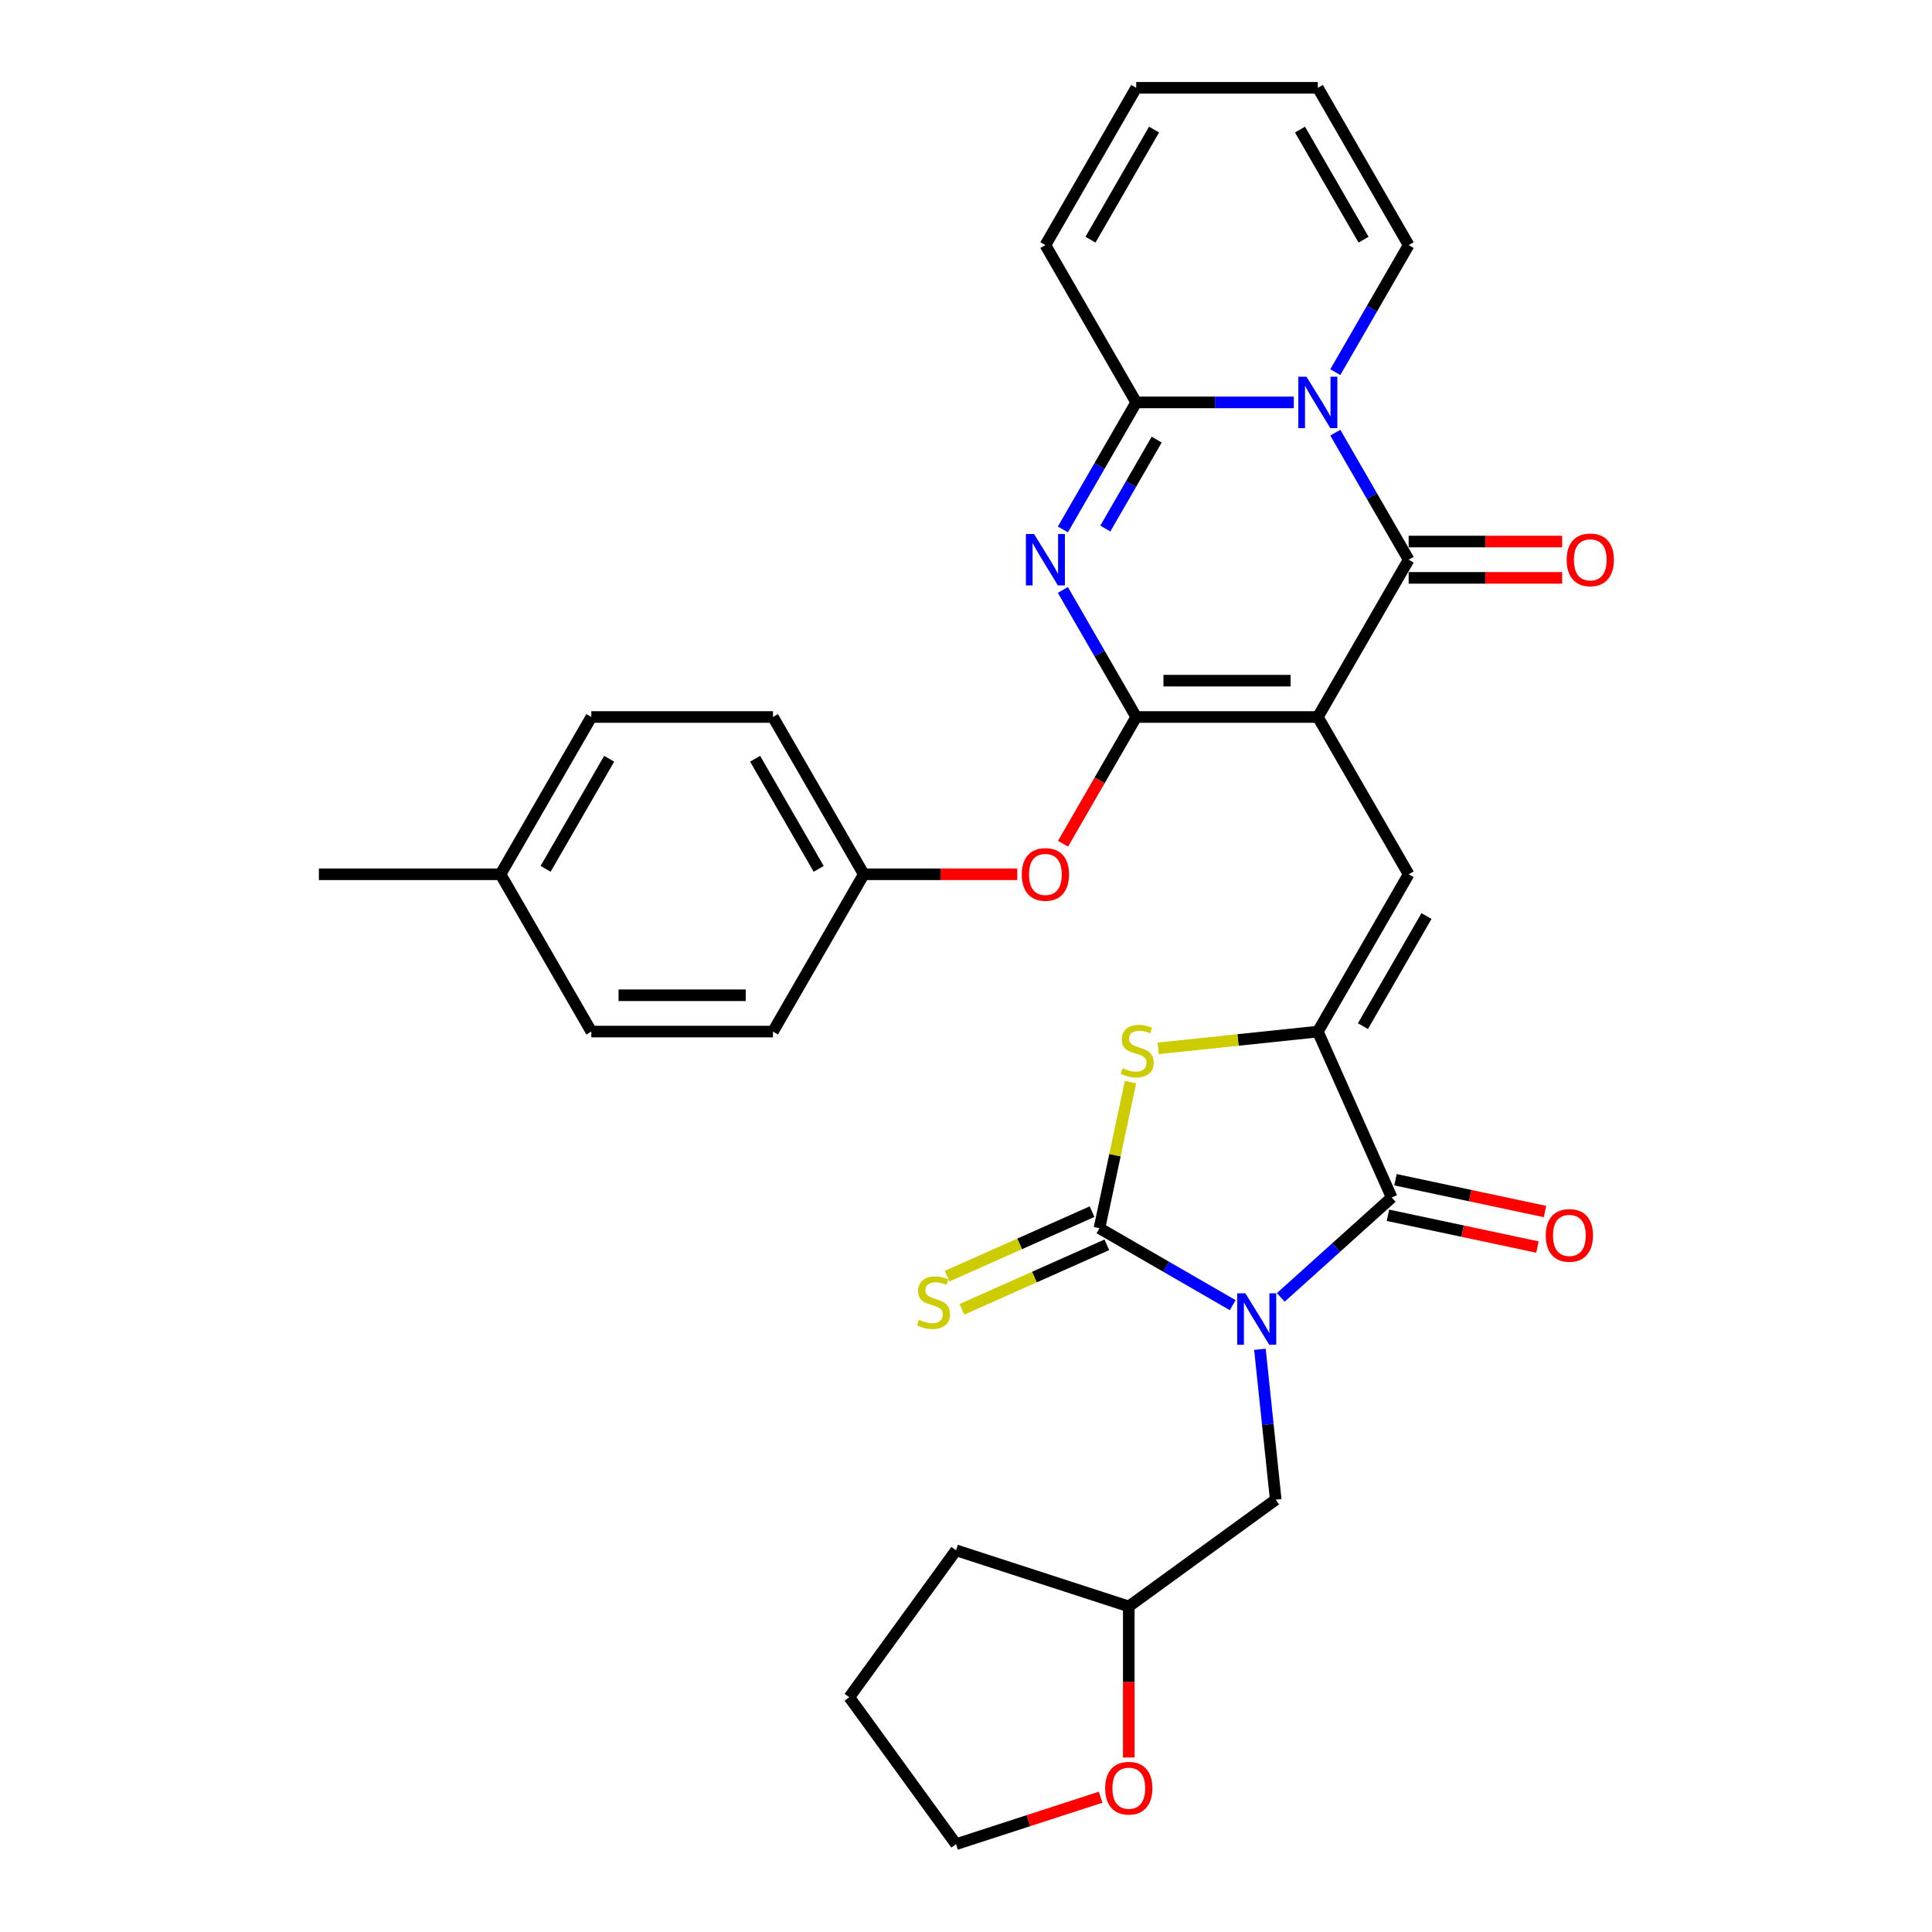 <?xml version='1.0' encoding='iso-8859-1'?>
<svg version='1.1' baseProfile='full'
              xmlns='http://www.w3.org/2000/svg'
                      xmlns:rdkit='http://www.rdkit.org/xml'
                      xmlns:xlink='http://www.w3.org/1999/xlink'
                  xml:space='preserve'
width='1000px' height='1000px' viewBox='0 0 1000 1000'>
<!-- END OF HEADER -->
<rect style='opacity:1.0;fill:#FFFFFF;stroke:none' width='1000' height='1000' x='0' y='0'> </rect>
<path class='bond-1' d='M 682.111,371.115 L 588.101,371.115' style='fill:none;fill-rule:evenodd;stroke:#000000;stroke-width:6px;stroke-linecap:butt;stroke-linejoin:miter;stroke-opacity:1' />
<path class='bond-1' d='M 668.009,352.313 L 602.202,352.313' style='fill:none;fill-rule:evenodd;stroke:#000000;stroke-width:6px;stroke-linecap:butt;stroke-linejoin:miter;stroke-opacity:1' />
<path class='bond-5' d='M 682.111,371.115 L 729.116,289.7' style='fill:none;fill-rule:evenodd;stroke:#000000;stroke-width:6px;stroke-linecap:butt;stroke-linejoin:miter;stroke-opacity:1' />
<path class='bond-9' d='M 682.111,371.115 L 729.116,452.53' style='fill:none;fill-rule:evenodd;stroke:#000000;stroke-width:6px;stroke-linecap:butt;stroke-linejoin:miter;stroke-opacity:1' />
<path class='bond-0' d='M 662.932,671.525 L 691.64,645.676' style='fill:none;fill-rule:evenodd;stroke:#0000FF;stroke-width:6px;stroke-linecap:butt;stroke-linejoin:miter;stroke-opacity:1' />
<path class='bond-0' d='M 691.64,645.676 L 720.348,619.827' style='fill:none;fill-rule:evenodd;stroke:#000000;stroke-width:6px;stroke-linecap:butt;stroke-linejoin:miter;stroke-opacity:1' />
<path class='bond-12' d='M 652.131,698.394 L 656.222,737.311' style='fill:none;fill-rule:evenodd;stroke:#0000FF;stroke-width:6px;stroke-linecap:butt;stroke-linejoin:miter;stroke-opacity:1' />
<path class='bond-12' d='M 656.222,737.311 L 660.312,776.227' style='fill:none;fill-rule:evenodd;stroke:#000000;stroke-width:6px;stroke-linecap:butt;stroke-linejoin:miter;stroke-opacity:1' />
<path class='bond-33' d='M 638.038,675.546 L 603.554,655.637' style='fill:none;fill-rule:evenodd;stroke:#0000FF;stroke-width:6px;stroke-linecap:butt;stroke-linejoin:miter;stroke-opacity:1' />
<path class='bond-33' d='M 603.554,655.637 L 569.07,635.727' style='fill:none;fill-rule:evenodd;stroke:#000000;stroke-width:6px;stroke-linecap:butt;stroke-linejoin:miter;stroke-opacity:1' />
<path class='bond-4' d='M 588.101,371.115 L 569.12,338.238' style='fill:none;fill-rule:evenodd;stroke:#000000;stroke-width:6px;stroke-linecap:butt;stroke-linejoin:miter;stroke-opacity:1' />
<path class='bond-4' d='M 569.12,338.238 L 550.138,305.362' style='fill:none;fill-rule:evenodd;stroke:#0000FF;stroke-width:6px;stroke-linecap:butt;stroke-linejoin:miter;stroke-opacity:1' />
<path class='bond-11' d='M 588.101,371.115 L 569.163,403.916' style='fill:none;fill-rule:evenodd;stroke:#000000;stroke-width:6px;stroke-linecap:butt;stroke-linejoin:miter;stroke-opacity:1' />
<path class='bond-11' d='M 569.163,403.916 L 550.225,436.717' style='fill:none;fill-rule:evenodd;stroke:#FF0000;stroke-width:6px;stroke-linecap:butt;stroke-linejoin:miter;stroke-opacity:1' />
<path class='bond-2' d='M 691.153,223.947 L 710.135,256.823' style='fill:none;fill-rule:evenodd;stroke:#0000FF;stroke-width:6px;stroke-linecap:butt;stroke-linejoin:miter;stroke-opacity:1' />
<path class='bond-2' d='M 710.135,256.823 L 729.116,289.7' style='fill:none;fill-rule:evenodd;stroke:#000000;stroke-width:6px;stroke-linecap:butt;stroke-linejoin:miter;stroke-opacity:1' />
<path class='bond-8' d='M 669.664,208.285 L 628.882,208.285' style='fill:none;fill-rule:evenodd;stroke:#0000FF;stroke-width:6px;stroke-linecap:butt;stroke-linejoin:miter;stroke-opacity:1' />
<path class='bond-8' d='M 628.882,208.285 L 588.101,208.285' style='fill:none;fill-rule:evenodd;stroke:#000000;stroke-width:6px;stroke-linecap:butt;stroke-linejoin:miter;stroke-opacity:1' />
<path class='bond-14' d='M 691.153,192.623 L 710.135,159.746' style='fill:none;fill-rule:evenodd;stroke:#0000FF;stroke-width:6px;stroke-linecap:butt;stroke-linejoin:miter;stroke-opacity:1' />
<path class='bond-14' d='M 710.135,159.746 L 729.116,126.87' style='fill:none;fill-rule:evenodd;stroke:#000000;stroke-width:6px;stroke-linecap:butt;stroke-linejoin:miter;stroke-opacity:1' />
<path class='bond-3' d='M 569.07,635.727 L 577.107,597.919' style='fill:none;fill-rule:evenodd;stroke:#000000;stroke-width:6px;stroke-linecap:butt;stroke-linejoin:miter;stroke-opacity:1' />
<path class='bond-3' d='M 577.107,597.919 L 585.143,560.11' style='fill:none;fill-rule:evenodd;stroke:#CCCC00;stroke-width:6px;stroke-linecap:butt;stroke-linejoin:miter;stroke-opacity:1' />
<path class='bond-13' d='M 565.246,627.139 L 527.748,643.834' style='fill:none;fill-rule:evenodd;stroke:#000000;stroke-width:6px;stroke-linecap:butt;stroke-linejoin:miter;stroke-opacity:1' />
<path class='bond-13' d='M 527.748,643.834 L 490.25,660.529' style='fill:none;fill-rule:evenodd;stroke:#CCCC00;stroke-width:6px;stroke-linecap:butt;stroke-linejoin:miter;stroke-opacity:1' />
<path class='bond-13' d='M 572.894,644.315 L 535.396,661.011' style='fill:none;fill-rule:evenodd;stroke:#000000;stroke-width:6px;stroke-linecap:butt;stroke-linejoin:miter;stroke-opacity:1' />
<path class='bond-13' d='M 535.396,661.011 L 497.898,677.706' style='fill:none;fill-rule:evenodd;stroke:#CCCC00;stroke-width:6px;stroke-linecap:butt;stroke-linejoin:miter;stroke-opacity:1' />
<path class='bond-32' d='M 550.138,274.038 L 569.12,241.161' style='fill:none;fill-rule:evenodd;stroke:#0000FF;stroke-width:6px;stroke-linecap:butt;stroke-linejoin:miter;stroke-opacity:1' />
<path class='bond-32' d='M 569.12,241.161 L 588.101,208.285' style='fill:none;fill-rule:evenodd;stroke:#000000;stroke-width:6px;stroke-linecap:butt;stroke-linejoin:miter;stroke-opacity:1' />
<path class='bond-32' d='M 572.116,273.576 L 585.403,250.562' style='fill:none;fill-rule:evenodd;stroke:#0000FF;stroke-width:6px;stroke-linecap:butt;stroke-linejoin:miter;stroke-opacity:1' />
<path class='bond-32' d='M 585.403,250.562 L 598.69,227.549' style='fill:none;fill-rule:evenodd;stroke:#000000;stroke-width:6px;stroke-linecap:butt;stroke-linejoin:miter;stroke-opacity:1' />
<path class='bond-15' d='M 729.116,299.101 L 768.835,299.101' style='fill:none;fill-rule:evenodd;stroke:#000000;stroke-width:6px;stroke-linecap:butt;stroke-linejoin:miter;stroke-opacity:1' />
<path class='bond-15' d='M 768.835,299.101 L 808.554,299.101' style='fill:none;fill-rule:evenodd;stroke:#FF0000;stroke-width:6px;stroke-linecap:butt;stroke-linejoin:miter;stroke-opacity:1' />
<path class='bond-15' d='M 729.116,280.299 L 768.835,280.299' style='fill:none;fill-rule:evenodd;stroke:#000000;stroke-width:6px;stroke-linecap:butt;stroke-linejoin:miter;stroke-opacity:1' />
<path class='bond-15' d='M 768.835,280.299 L 808.554,280.299' style='fill:none;fill-rule:evenodd;stroke:#FF0000;stroke-width:6px;stroke-linecap:butt;stroke-linejoin:miter;stroke-opacity:1' />
<path class='bond-6' d='M 682.111,533.945 L 729.116,452.53' style='fill:none;fill-rule:evenodd;stroke:#000000;stroke-width:6px;stroke-linecap:butt;stroke-linejoin:miter;stroke-opacity:1' />
<path class='bond-6' d='M 705.445,531.134 L 738.348,474.143' style='fill:none;fill-rule:evenodd;stroke:#000000;stroke-width:6px;stroke-linecap:butt;stroke-linejoin:miter;stroke-opacity:1' />
<path class='bond-7' d='M 682.111,533.945 L 720.348,619.827' style='fill:none;fill-rule:evenodd;stroke:#000000;stroke-width:6px;stroke-linecap:butt;stroke-linejoin:miter;stroke-opacity:1' />
<path class='bond-10' d='M 682.111,533.945 L 640.807,538.286' style='fill:none;fill-rule:evenodd;stroke:#000000;stroke-width:6px;stroke-linecap:butt;stroke-linejoin:miter;stroke-opacity:1' />
<path class='bond-10' d='M 640.807,538.286 L 599.502,542.627' style='fill:none;fill-rule:evenodd;stroke:#CCCC00;stroke-width:6px;stroke-linecap:butt;stroke-linejoin:miter;stroke-opacity:1' />
<path class='bond-17' d='M 718.394,629.023 L 757.086,637.247' style='fill:none;fill-rule:evenodd;stroke:#000000;stroke-width:6px;stroke-linecap:butt;stroke-linejoin:miter;stroke-opacity:1' />
<path class='bond-17' d='M 757.086,637.247 L 795.778,645.471' style='fill:none;fill-rule:evenodd;stroke:#FF0000;stroke-width:6px;stroke-linecap:butt;stroke-linejoin:miter;stroke-opacity:1' />
<path class='bond-17' d='M 722.303,610.632 L 760.995,618.856' style='fill:none;fill-rule:evenodd;stroke:#000000;stroke-width:6px;stroke-linecap:butt;stroke-linejoin:miter;stroke-opacity:1' />
<path class='bond-17' d='M 760.995,618.856 L 799.687,627.08' style='fill:none;fill-rule:evenodd;stroke:#FF0000;stroke-width:6px;stroke-linecap:butt;stroke-linejoin:miter;stroke-opacity:1' />
<path class='bond-16' d='M 588.101,208.285 L 541.096,126.87' style='fill:none;fill-rule:evenodd;stroke:#000000;stroke-width:6px;stroke-linecap:butt;stroke-linejoin:miter;stroke-opacity:1' />
<path class='bond-21' d='M 526.524,452.53 L 486.805,452.53' style='fill:none;fill-rule:evenodd;stroke:#FF0000;stroke-width:6px;stroke-linecap:butt;stroke-linejoin:miter;stroke-opacity:1' />
<path class='bond-21' d='M 486.805,452.53 L 447.086,452.53' style='fill:none;fill-rule:evenodd;stroke:#000000;stroke-width:6px;stroke-linecap:butt;stroke-linejoin:miter;stroke-opacity:1' />
<path class='bond-22' d='M 660.312,776.227 L 584.256,831.485' style='fill:none;fill-rule:evenodd;stroke:#000000;stroke-width:6px;stroke-linecap:butt;stroke-linejoin:miter;stroke-opacity:1' />
<path class='bond-18' d='M 729.116,126.87 L 682.111,45.455' style='fill:none;fill-rule:evenodd;stroke:#000000;stroke-width:6px;stroke-linecap:butt;stroke-linejoin:miter;stroke-opacity:1' />
<path class='bond-18' d='M 705.782,124.058 L 672.879,67.068' style='fill:none;fill-rule:evenodd;stroke:#000000;stroke-width:6px;stroke-linecap:butt;stroke-linejoin:miter;stroke-opacity:1' />
<path class='bond-34' d='M 541.096,126.87 L 588.101,45.455' style='fill:none;fill-rule:evenodd;stroke:#000000;stroke-width:6px;stroke-linecap:butt;stroke-linejoin:miter;stroke-opacity:1' />
<path class='bond-34' d='M 564.43,124.058 L 597.333,67.068' style='fill:none;fill-rule:evenodd;stroke:#000000;stroke-width:6px;stroke-linecap:butt;stroke-linejoin:miter;stroke-opacity:1' />
<path class='bond-19' d='M 682.111,45.455 L 588.101,45.455' style='fill:none;fill-rule:evenodd;stroke:#000000;stroke-width:6px;stroke-linecap:butt;stroke-linejoin:miter;stroke-opacity:1' />
<path class='bond-20' d='M 584.256,909.682 L 584.256,870.584' style='fill:none;fill-rule:evenodd;stroke:#FF0000;stroke-width:6px;stroke-linecap:butt;stroke-linejoin:miter;stroke-opacity:1' />
<path class='bond-20' d='M 584.256,870.584 L 584.256,831.485' style='fill:none;fill-rule:evenodd;stroke:#000000;stroke-width:6px;stroke-linecap:butt;stroke-linejoin:miter;stroke-opacity:1' />
<path class='bond-28' d='M 569.685,930.229 L 532.266,942.387' style='fill:none;fill-rule:evenodd;stroke:#FF0000;stroke-width:6px;stroke-linecap:butt;stroke-linejoin:miter;stroke-opacity:1' />
<path class='bond-28' d='M 532.266,942.387 L 494.847,954.545' style='fill:none;fill-rule:evenodd;stroke:#000000;stroke-width:6px;stroke-linecap:butt;stroke-linejoin:miter;stroke-opacity:1' />
<path class='bond-24' d='M 447.086,452.53 L 400.081,533.945' style='fill:none;fill-rule:evenodd;stroke:#000000;stroke-width:6px;stroke-linecap:butt;stroke-linejoin:miter;stroke-opacity:1' />
<path class='bond-25' d='M 447.086,452.53 L 400.081,371.115' style='fill:none;fill-rule:evenodd;stroke:#000000;stroke-width:6px;stroke-linecap:butt;stroke-linejoin:miter;stroke-opacity:1' />
<path class='bond-25' d='M 423.752,449.718 L 390.849,392.728' style='fill:none;fill-rule:evenodd;stroke:#000000;stroke-width:6px;stroke-linecap:butt;stroke-linejoin:miter;stroke-opacity:1' />
<path class='bond-30' d='M 584.256,831.485 L 494.847,802.434' style='fill:none;fill-rule:evenodd;stroke:#000000;stroke-width:6px;stroke-linecap:butt;stroke-linejoin:miter;stroke-opacity:1' />
<path class='bond-23' d='M 259.066,452.53 L 306.071,371.115' style='fill:none;fill-rule:evenodd;stroke:#000000;stroke-width:6px;stroke-linecap:butt;stroke-linejoin:miter;stroke-opacity:1' />
<path class='bond-23' d='M 282.4,449.718 L 315.303,392.728' style='fill:none;fill-rule:evenodd;stroke:#000000;stroke-width:6px;stroke-linecap:butt;stroke-linejoin:miter;stroke-opacity:1' />
<path class='bond-29' d='M 259.066,452.53 L 165.056,452.53' style='fill:none;fill-rule:evenodd;stroke:#000000;stroke-width:6px;stroke-linecap:butt;stroke-linejoin:miter;stroke-opacity:1' />
<path class='bond-35' d='M 259.066,452.53 L 306.071,533.945' style='fill:none;fill-rule:evenodd;stroke:#000000;stroke-width:6px;stroke-linecap:butt;stroke-linejoin:miter;stroke-opacity:1' />
<path class='bond-27' d='M 400.081,533.945 L 306.071,533.945' style='fill:none;fill-rule:evenodd;stroke:#000000;stroke-width:6px;stroke-linecap:butt;stroke-linejoin:miter;stroke-opacity:1' />
<path class='bond-27' d='M 385.979,515.143 L 320.172,515.143' style='fill:none;fill-rule:evenodd;stroke:#000000;stroke-width:6px;stroke-linecap:butt;stroke-linejoin:miter;stroke-opacity:1' />
<path class='bond-26' d='M 400.081,371.115 L 306.071,371.115' style='fill:none;fill-rule:evenodd;stroke:#000000;stroke-width:6px;stroke-linecap:butt;stroke-linejoin:miter;stroke-opacity:1' />
<path class='bond-36' d='M 494.847,954.545 L 439.59,878.49' style='fill:none;fill-rule:evenodd;stroke:#000000;stroke-width:6px;stroke-linecap:butt;stroke-linejoin:miter;stroke-opacity:1' />
<path class='bond-31' d='M 494.847,802.434 L 439.59,878.49' style='fill:none;fill-rule:evenodd;stroke:#000000;stroke-width:6px;stroke-linecap:butt;stroke-linejoin:miter;stroke-opacity:1' />
<path  class='atom-1' d='M 644.6 669.42
L 653.324 683.522
Q 654.189 684.913, 655.58 687.433
Q 656.972 689.952, 657.047 690.102
L 657.047 669.42
L 660.582 669.42
L 660.582 696.044
L 656.934 696.044
L 647.571 680.626
Q 646.48 678.821, 645.315 676.753
Q 644.186 674.685, 643.848 674.046
L 643.848 696.044
L 640.388 696.044
L 640.388 669.42
L 644.6 669.42
' fill='#0000FF'/>
<path  class='atom-3' d='M 676.226 194.973
L 684.95 209.074
Q 685.815 210.466, 687.206 212.985
Q 688.598 215.505, 688.673 215.655
L 688.673 194.973
L 692.208 194.973
L 692.208 221.596
L 688.56 221.596
L 679.197 206.179
Q 678.106 204.374, 676.94 202.306
Q 675.812 200.237, 675.474 199.598
L 675.474 221.596
L 672.014 221.596
L 672.014 194.973
L 676.226 194.973
' fill='#0000FF'/>
<path  class='atom-5' d='M 535.211 276.388
L 543.935 290.489
Q 544.8 291.881, 546.191 294.4
Q 547.583 296.92, 547.658 297.07
L 547.658 276.388
L 551.193 276.388
L 551.193 303.011
L 547.545 303.011
L 538.182 287.594
Q 537.091 285.789, 535.925 283.721
Q 534.797 281.652, 534.459 281.013
L 534.459 303.011
L 530.999 303.011
L 530.999 276.388
L 535.211 276.388
' fill='#0000FF'/>
<path  class='atom-11' d='M 581.095 552.909
Q 581.396 553.022, 582.637 553.549
Q 583.878 554.075, 585.232 554.413
Q 586.623 554.714, 587.977 554.714
Q 590.496 554.714, 591.963 553.511
Q 593.429 552.27, 593.429 550.127
Q 593.429 548.66, 592.677 547.758
Q 591.963 546.855, 590.835 546.366
Q 589.706 545.877, 587.826 545.313
Q 585.457 544.599, 584.028 543.922
Q 582.637 543.245, 581.622 541.816
Q 580.644 540.387, 580.644 537.98
Q 580.644 534.634, 582.9 532.565
Q 585.194 530.497, 589.706 530.497
Q 592.79 530.497, 596.287 531.964
L 595.422 534.859
Q 592.226 533.543, 589.819 533.543
Q 587.225 533.543, 585.796 534.634
Q 584.367 535.687, 584.404 537.529
Q 584.404 538.958, 585.119 539.823
Q 585.871 540.688, 586.924 541.177
Q 588.014 541.666, 589.819 542.23
Q 592.226 542.982, 593.655 543.734
Q 595.084 544.486, 596.099 546.028
Q 597.152 547.532, 597.152 550.127
Q 597.152 553.812, 594.67 555.805
Q 592.226 557.76, 588.127 557.76
Q 585.758 557.76, 583.953 557.234
Q 582.186 556.745, 580.08 555.88
L 581.095 552.909
' fill='#CCCC00'/>
<path  class='atom-12' d='M 528.875 452.605
Q 528.875 446.212, 532.033 442.64
Q 535.192 439.067, 541.096 439.067
Q 547 439.067, 550.158 442.64
Q 553.317 446.212, 553.317 452.605
Q 553.317 459.073, 550.121 462.758
Q 546.925 466.406, 541.096 466.406
Q 535.23 466.406, 532.033 462.758
Q 528.875 459.11, 528.875 452.605
M 541.096 463.397
Q 545.157 463.397, 547.338 460.69
Q 549.557 457.945, 549.557 452.605
Q 549.557 447.378, 547.338 444.746
Q 545.157 442.076, 541.096 442.076
Q 537.035 442.076, 534.816 444.708
Q 532.635 447.34, 532.635 452.605
Q 532.635 457.982, 534.816 460.69
Q 537.035 463.397, 541.096 463.397
' fill='#FF0000'/>
<path  class='atom-14' d='M 475.667 683.102
Q 475.968 683.215, 477.209 683.741
Q 478.45 684.268, 479.803 684.606
Q 481.195 684.907, 482.548 684.907
Q 485.068 684.907, 486.534 683.704
Q 488.001 682.463, 488.001 680.32
Q 488.001 678.853, 487.249 677.95
Q 486.534 677.048, 485.406 676.559
Q 484.278 676.07, 482.398 675.506
Q 480.029 674.792, 478.6 674.115
Q 477.209 673.438, 476.193 672.009
Q 475.216 670.58, 475.216 668.173
Q 475.216 664.827, 477.472 662.758
Q 479.766 660.69, 484.278 660.69
Q 487.362 660.69, 490.859 662.157
L 489.994 665.052
Q 486.798 663.736, 484.391 663.736
Q 481.796 663.736, 480.367 664.827
Q 478.938 665.88, 478.976 667.722
Q 478.976 669.151, 479.691 670.016
Q 480.443 670.881, 481.496 671.37
Q 482.586 671.859, 484.391 672.423
Q 486.798 673.175, 488.227 673.927
Q 489.656 674.679, 490.671 676.221
Q 491.724 677.725, 491.724 680.32
Q 491.724 684.005, 489.242 685.998
Q 486.798 687.953, 482.699 687.953
Q 480.33 687.953, 478.525 687.427
Q 476.757 686.938, 474.652 686.073
L 475.667 683.102
' fill='#CCCC00'/>
<path  class='atom-16' d='M 810.905 289.775
Q 810.905 283.382, 814.063 279.81
Q 817.222 276.237, 823.126 276.237
Q 829.03 276.237, 832.188 279.81
Q 835.347 283.382, 835.347 289.775
Q 835.347 296.243, 832.151 299.928
Q 828.954 303.576, 823.126 303.576
Q 817.26 303.576, 814.063 299.928
Q 810.905 296.28, 810.905 289.775
M 823.126 300.567
Q 827.187 300.567, 829.368 297.86
Q 831.587 295.115, 831.587 289.775
Q 831.587 284.548, 829.368 281.916
Q 827.187 279.246, 823.126 279.246
Q 819.065 279.246, 816.846 281.878
Q 814.665 284.51, 814.665 289.775
Q 814.665 295.152, 816.846 297.86
Q 819.065 300.567, 823.126 300.567
' fill='#FF0000'/>
<path  class='atom-18' d='M 800.083 639.448
Q 800.083 633.055, 803.241 629.483
Q 806.4 625.911, 812.304 625.911
Q 818.208 625.911, 821.366 629.483
Q 824.525 633.055, 824.525 639.448
Q 824.525 645.916, 821.329 649.601
Q 818.132 653.249, 812.304 653.249
Q 806.438 653.249, 803.241 649.601
Q 800.083 645.954, 800.083 639.448
M 812.304 650.24
Q 816.365 650.24, 818.546 647.533
Q 820.765 644.788, 820.765 639.448
Q 820.765 634.221, 818.546 631.589
Q 816.365 628.919, 812.304 628.919
Q 808.243 628.919, 806.024 631.551
Q 803.843 634.184, 803.843 639.448
Q 803.843 644.826, 806.024 647.533
Q 808.243 650.24, 812.304 650.24
' fill='#FF0000'/>
<path  class='atom-21' d='M 572.035 925.57
Q 572.035 919.177, 575.194 915.605
Q 578.352 912.033, 584.256 912.033
Q 590.16 912.033, 593.319 915.605
Q 596.477 919.177, 596.477 925.57
Q 596.477 932.038, 593.281 935.723
Q 590.085 939.371, 584.256 939.371
Q 578.39 939.371, 575.194 935.723
Q 572.035 932.075, 572.035 925.57
M 584.256 936.362
Q 588.317 936.362, 590.498 933.655
Q 592.717 930.91, 592.717 925.57
Q 592.717 920.343, 590.498 917.711
Q 588.317 915.041, 584.256 915.041
Q 580.195 915.041, 577.976 917.673
Q 575.795 920.305, 575.795 925.57
Q 575.795 930.947, 577.976 933.655
Q 580.195 936.362, 584.256 936.362
' fill='#FF0000'/>
</svg>

